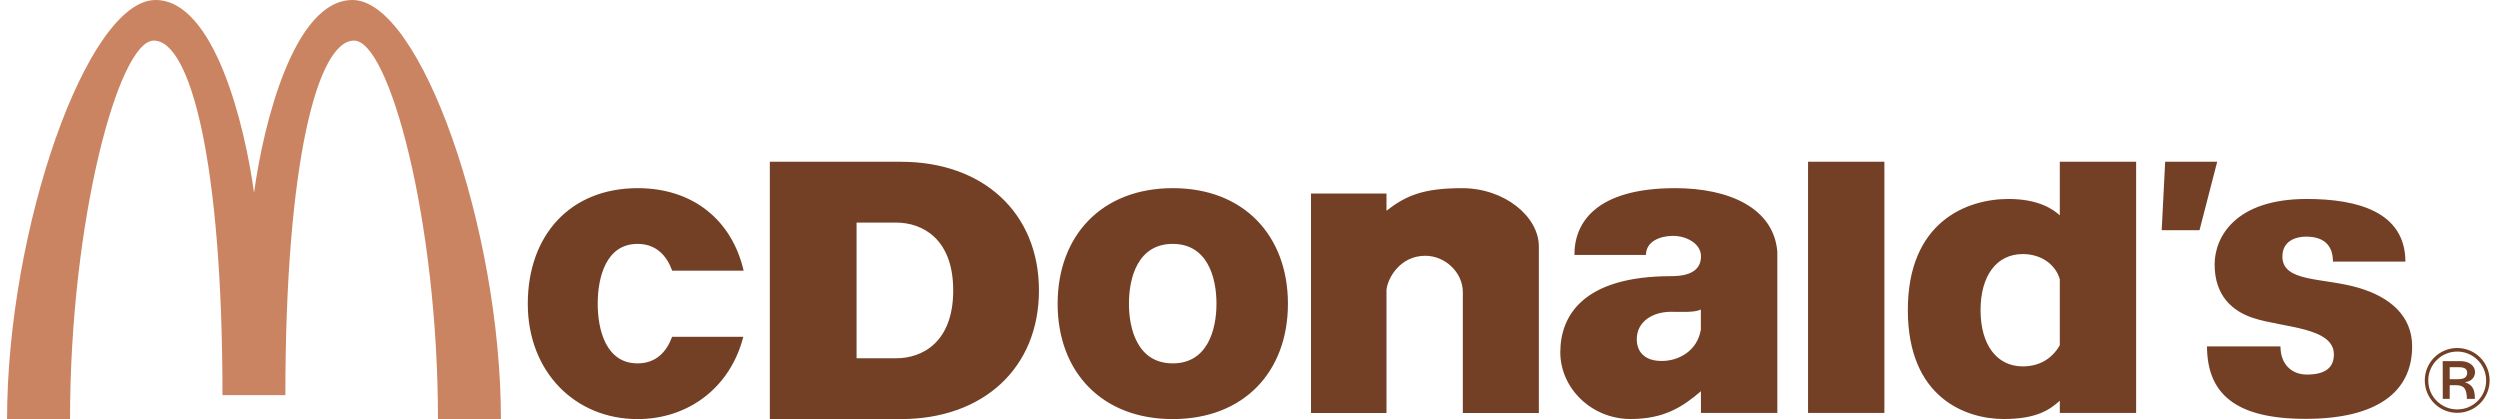 <svg width="167" height="28" viewBox="0 0 167 28" fill="none" xmlns="http://www.w3.org/2000/svg">
<g clip-path="url(#clip0_1_476)">
<path fill-rule="evenodd" clip-rule="evenodd" d="M16.97 12.879C17.593 8.285 19.64 0 23.543 0C28.106 0 33.462 15.317 33.462 28H29.256C29.256 14.698 25.997 2.712 23.652 2.712C21.208 2.712 19.063 10.863 19.063 26.397H14.861C14.861 10.863 12.732 2.712 10.273 2.712C7.932 2.712 4.679 14.698 4.679 28H0.472C0.477 15.307 5.818 0 10.391 0C14.299 0 16.346 8.285 16.97 12.879Z" fill="#CB8462"/>
<path fill-rule="evenodd" clip-rule="evenodd" d="M120.778 27.583H125.877V10.806H120.778V27.583ZM144.633 10.806H148.108L146.927 15.379H144.401L144.633 10.806ZM154.088 13.291C157.481 13.291 160.667 14.147 160.682 17.477H155.841C155.841 16.328 155.171 15.807 154.042 15.807C153.371 15.807 152.464 16.085 152.464 17.137C152.464 18.88 155.223 18.534 157.568 19.23C159.672 19.854 161.131 21.112 161.131 23.138C161.131 26.242 158.692 27.964 154.088 27.979C149.263 28 147.442 26.257 147.427 23.138H152.335C152.335 24.319 153.067 25.02 154.104 25.02C155.341 25.02 155.903 24.551 155.903 23.675C155.903 21.849 152.521 21.896 150.526 21.246C149.17 20.803 147.937 19.798 147.937 17.663C147.937 15.874 149.278 13.291 154.088 13.291ZM49.651 22.499C48.805 25.835 46.037 27.995 42.587 27.995C38.422 27.995 35.251 24.84 35.256 20.282C35.261 15.725 38.076 12.574 42.587 12.569C46.325 12.564 48.903 14.74 49.676 18.081H44.902C44.536 17.075 43.835 16.292 42.587 16.292C40.484 16.292 39.927 18.524 39.927 20.282C39.927 22.045 40.484 24.273 42.587 24.273C43.83 24.273 44.531 23.494 44.897 22.499H49.651ZM92.618 19.364V27.587H87.575V12.93H92.618V14.075C93.896 13.08 95.046 12.569 97.665 12.569C100.506 12.569 102.795 14.467 102.795 16.462V27.587H97.717V19.519C97.717 18.179 96.52 17.086 95.211 17.086C93.53 17.086 92.695 18.57 92.618 19.364ZM137.595 14.384V10.806H142.694V27.583H137.595V26.768C136.925 27.371 136.048 27.99 133.847 27.99C131.372 27.99 127.444 26.618 127.444 20.715C127.438 14.822 131.372 13.291 134.167 13.291C136.198 13.291 137.157 13.992 137.595 14.384H137.595ZM132.301 20.715C132.301 23.009 133.368 24.474 135.121 24.474C136.172 24.474 137.049 24.015 137.595 23.061V18.658C137.322 17.689 136.378 16.972 135.121 16.972C133.368 16.972 132.301 18.421 132.301 20.715ZM70.65 20.282C70.655 15.725 73.609 12.569 78.342 12.569C83.075 12.564 86.029 15.73 86.034 20.282C86.039 24.845 83.075 27.995 78.342 27.995C73.614 28 70.644 24.845 70.65 20.282ZM81.26 20.282C81.26 18.519 80.651 16.292 78.337 16.292C76.021 16.292 75.413 18.524 75.413 20.282C75.413 22.041 76.022 24.273 78.337 24.273C80.651 24.278 81.26 22.045 81.26 20.282ZM51.424 10.806H60.184C65.664 10.806 69.402 14.209 69.402 19.4C69.402 24.592 65.669 27.995 60.184 27.995H51.424V10.806ZM57.219 23.932H59.869C61.586 23.932 63.674 22.886 63.674 19.4C63.674 15.921 61.586 14.869 59.869 14.869H57.219V23.932ZM111.889 12.569C115.509 12.564 118.488 13.899 118.726 16.818V27.583H113.622V26.134C112.384 27.196 111.147 27.99 108.92 27.99C106.321 27.99 104.228 25.938 104.228 23.53C104.228 21.123 105.713 18.447 111.647 18.447C113.178 18.447 113.622 17.843 113.627 17.127C113.627 16.245 112.616 15.756 111.766 15.756C110.915 15.756 109.951 16.111 109.951 17.029H105.172C105.161 14.874 106.615 12.574 111.889 12.569ZM111.606 20.829C110.43 20.829 109.337 21.458 109.337 22.659C109.337 23.437 109.796 24.113 111.002 24.113C112.152 24.113 113.384 23.432 113.617 22.015V20.674C113.23 20.885 112.348 20.829 111.606 20.829ZM163.172 24.123H164.358C164.946 24.123 165.332 24.438 165.332 24.855C165.332 25.242 165.039 25.489 164.673 25.525V25.536C165.235 25.727 165.317 26.113 165.322 26.644H164.791C164.771 26.01 164.631 25.732 164.075 25.732H163.641V26.644H163.177C163.172 26.644 163.172 24.123 163.172 24.123ZM163.641 25.329H164.198C164.631 25.329 164.807 25.18 164.807 24.896C164.807 24.68 164.673 24.53 164.27 24.53H163.641V25.329ZM164.142 23.247C165.338 23.247 166.307 24.211 166.307 25.412C166.307 26.613 165.338 27.577 164.142 27.577C162.946 27.577 161.976 26.613 161.976 25.412C161.976 24.21 162.946 23.247 164.142 23.247ZM164.142 27.35C165.209 27.35 166.075 26.49 166.075 25.417C166.075 24.345 165.204 23.484 164.142 23.484C163.08 23.484 162.208 24.345 162.208 25.417C162.208 26.49 163.08 27.35 164.142 27.35Z" fill="#734026"/>
</g>
<defs>
<clipPath id="clip0_1_476">
<rect width="166.6" height="28" fill="white"/>
</clipPath>
</defs>
</svg>
